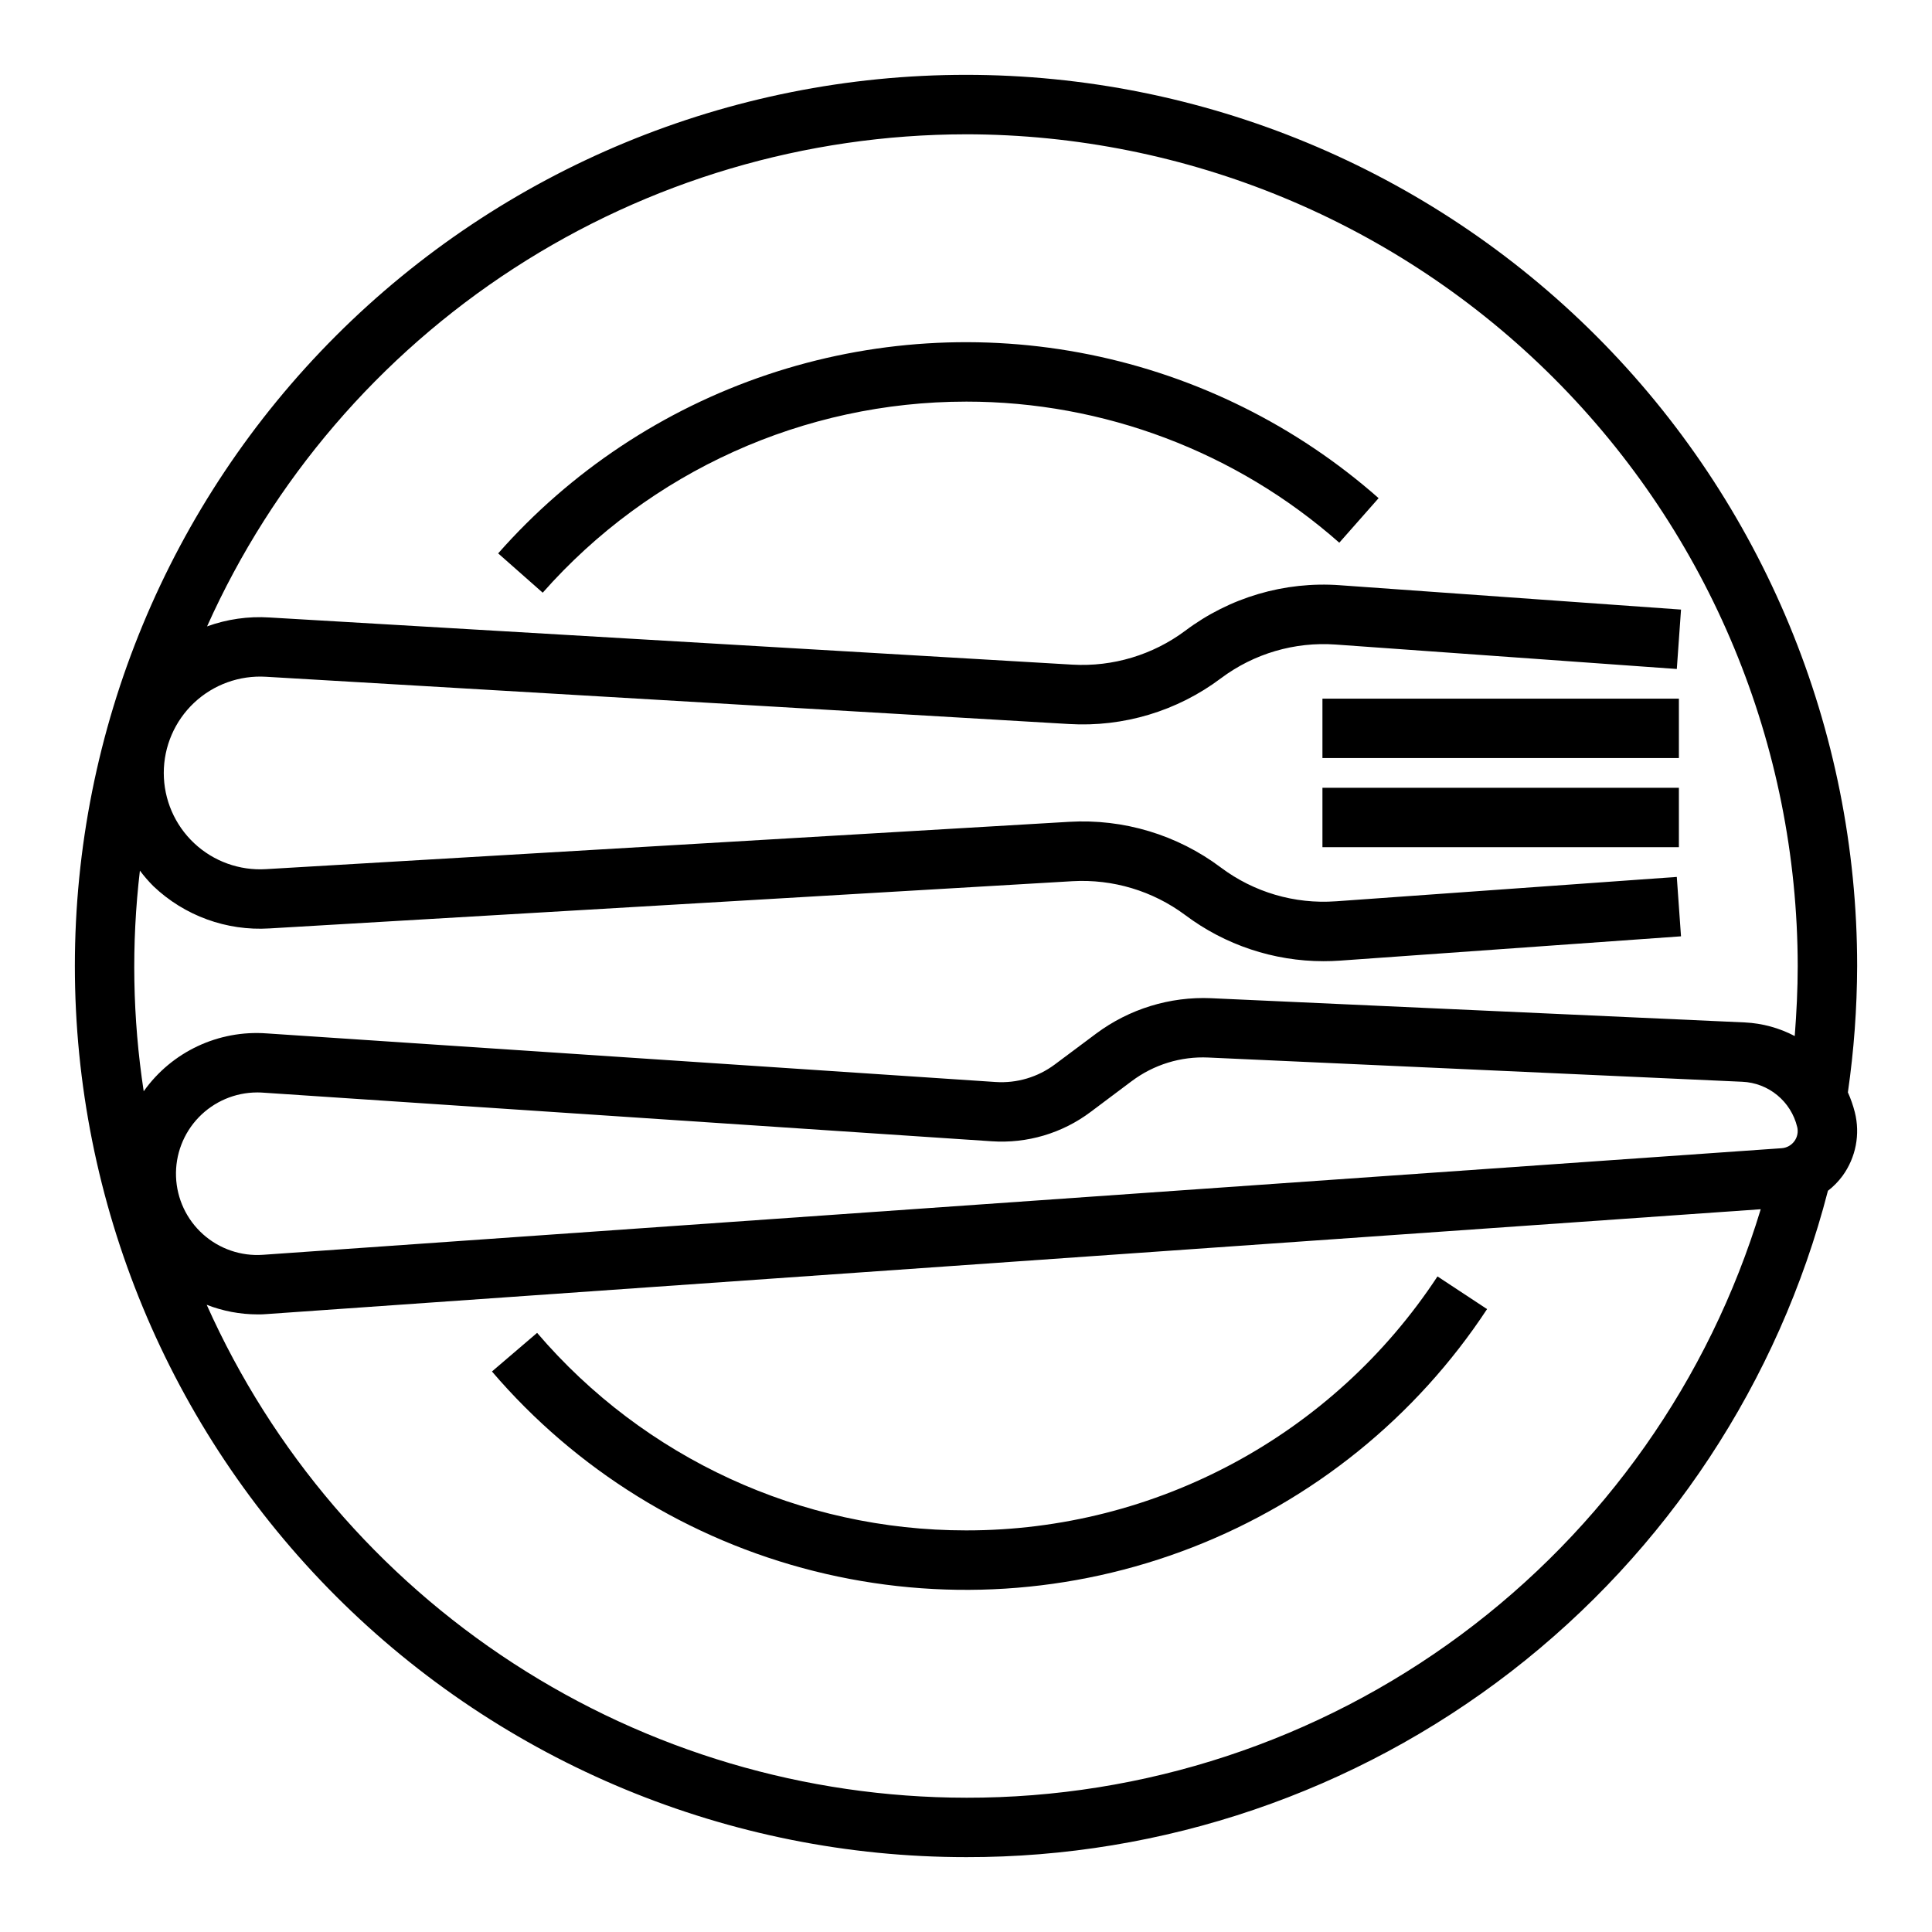 <?xml version="1.0" encoding="UTF-8"?>
<!-- Uploaded to: SVG Repo, www.svgrepo.com, Generator: SVG Repo Mixer Tools -->
<svg fill="#000000" width="800px" height="800px" version="1.1" viewBox="144 144 512 512" xmlns="http://www.w3.org/2000/svg">
 <g>
  <path d="m494.46 329.15h94.465v15.742h-94.465z"/>
  <path d="m494.46 352.77h94.465v15.742h-94.465z"/>
  <path d="m400 636.16c52.27 0.094 103.09-17.211 144.45-49.18 41.352-31.973 70.895-76.797 83.969-127.41 1.465-1.125 2.766-2.449 3.863-3.938 3.543-4.867 4.738-11.055 3.262-16.891-0.461-1.801-1.074-3.559-1.836-5.254 1.602-11.094 2.422-22.285 2.457-33.492 0-62.637-24.883-122.7-69.172-166.99-44.289-44.289-104.36-69.172-166.99-69.172-62.637 0-122.7 24.883-166.99 69.172-44.289 44.289-69.172 104.36-69.172 166.99 0 62.633 24.883 122.7 69.172 166.99 44.289 44.289 104.36 69.172 166.99 69.172zm0-15.742v-0.004c-42.566-0.047-84.211-12.402-119.91-35.582-35.703-23.176-63.941-56.184-81.312-95.047 4.293 1.672 8.855 2.535 13.461 2.543 0.859 0 1.723 0 2.582-0.094l395.79-27.773c-13.695 45.172-41.57 84.73-79.504 112.82-37.934 28.09-83.902 43.215-131.1 43.137zm220.27-177.79c0.328 1.309 0.059 2.695-0.734 3.789-0.793 1.09-2.027 1.777-3.375 1.871l-402.45 28.246c-5.828 0.418-11.574-1.551-15.922-5.453-4.352-3.902-6.926-9.402-7.141-15.242-0.215-5.84 1.953-11.516 6.004-15.723 4.055-4.211 9.641-6.594 15.484-6.606 0.488 0 0.984 0 1.48 0.047l193.17 12.891c9.406 0.645 18.734-2.121 26.27-7.797l10.855-8.141v0.004c5.84-4.387 13.027-6.598 20.324-6.258l141.5 6.422c3.391 0.148 6.637 1.395 9.258 3.551s4.473 5.102 5.273 8.398zm-220.27-263.04c58.438 0.066 114.46 23.309 155.78 64.633 41.324 41.32 64.566 97.348 64.633 155.79 0 6.188-0.316 12.383-0.789 18.555h0.004c-4.074-2.144-8.566-3.375-13.164-3.606l-141.5-6.422v-0.004c-10.938-0.469-21.707 2.848-30.488 9.391l-10.902 8.141c-4.519 3.391-10.105 5.051-15.742 4.676l-193.15-12.879c-12.801-0.941-25.164 4.871-32.598 15.336-2.957-19.359-3.297-39.027-1.008-58.473 1.098 1.461 2.297 2.844 3.59 4.141 8.246 7.836 19.383 11.883 30.738 11.176l212.83-12.516c10.703-0.605 21.273 2.574 29.867 8.98 10.574 7.934 23.434 12.219 36.652 12.219 1.441 0 2.898-0.047 4.344-0.148l90.387-6.441-1.117-15.742-90.395 6.465v-0.004c-10.887 0.777-21.691-2.398-30.426-8.949-11.551-8.676-25.809-12.969-40.234-12.113l-212.82 12.539c-7.031 0.43-13.926-2.066-19.055-6.891-5.129-4.828-8.035-11.559-8.035-18.598 0-7.043 2.906-13.773 8.035-18.602 5.129-4.824 12.023-7.316 19.055-6.891l212.82 12.523h-0.004c14.43 0.859 28.691-3.434 40.242-12.113 8.734-6.551 19.539-9.727 30.426-8.949l90.395 6.477 1.117-15.742-90.387-6.453v-0.004c-14.676-1.062-29.242 3.227-41.004 12.07-8.59 6.402-19.16 9.582-29.859 8.98l-212.83-12.5c-5.613-0.359-11.242 0.445-16.531 2.359 17.395-38.805 45.633-71.754 81.312-94.891 35.68-23.137 77.285-35.469 119.81-35.516z"/>
  <path d="m400 549.57c-43.723 0.016-85.258-19.113-113.66-52.348l-11.965 10.234h-0.004c22.285 26.059 52.121 44.543 85.375 52.895 33.258 8.352 68.285 6.156 100.24-6.285 31.953-12.438 59.246-34.504 78.102-63.141l-13.137-8.66h-0.004c-27.645 42.055-74.613 67.359-124.94 67.305z"/>
  <path d="m400 250.43c36.43-0.016 71.613 13.281 98.926 37.391l10.422-11.809v0.004c-21.762-19.195-48.195-32.324-76.641-38.066-28.445-5.742-57.902-3.894-85.406 5.356-27.508 9.25-52.094 25.578-71.285 47.344l11.809 10.422h-0.004c28.402-32.184 69.254-50.625 112.18-50.641z"/>
 </g>
</svg>